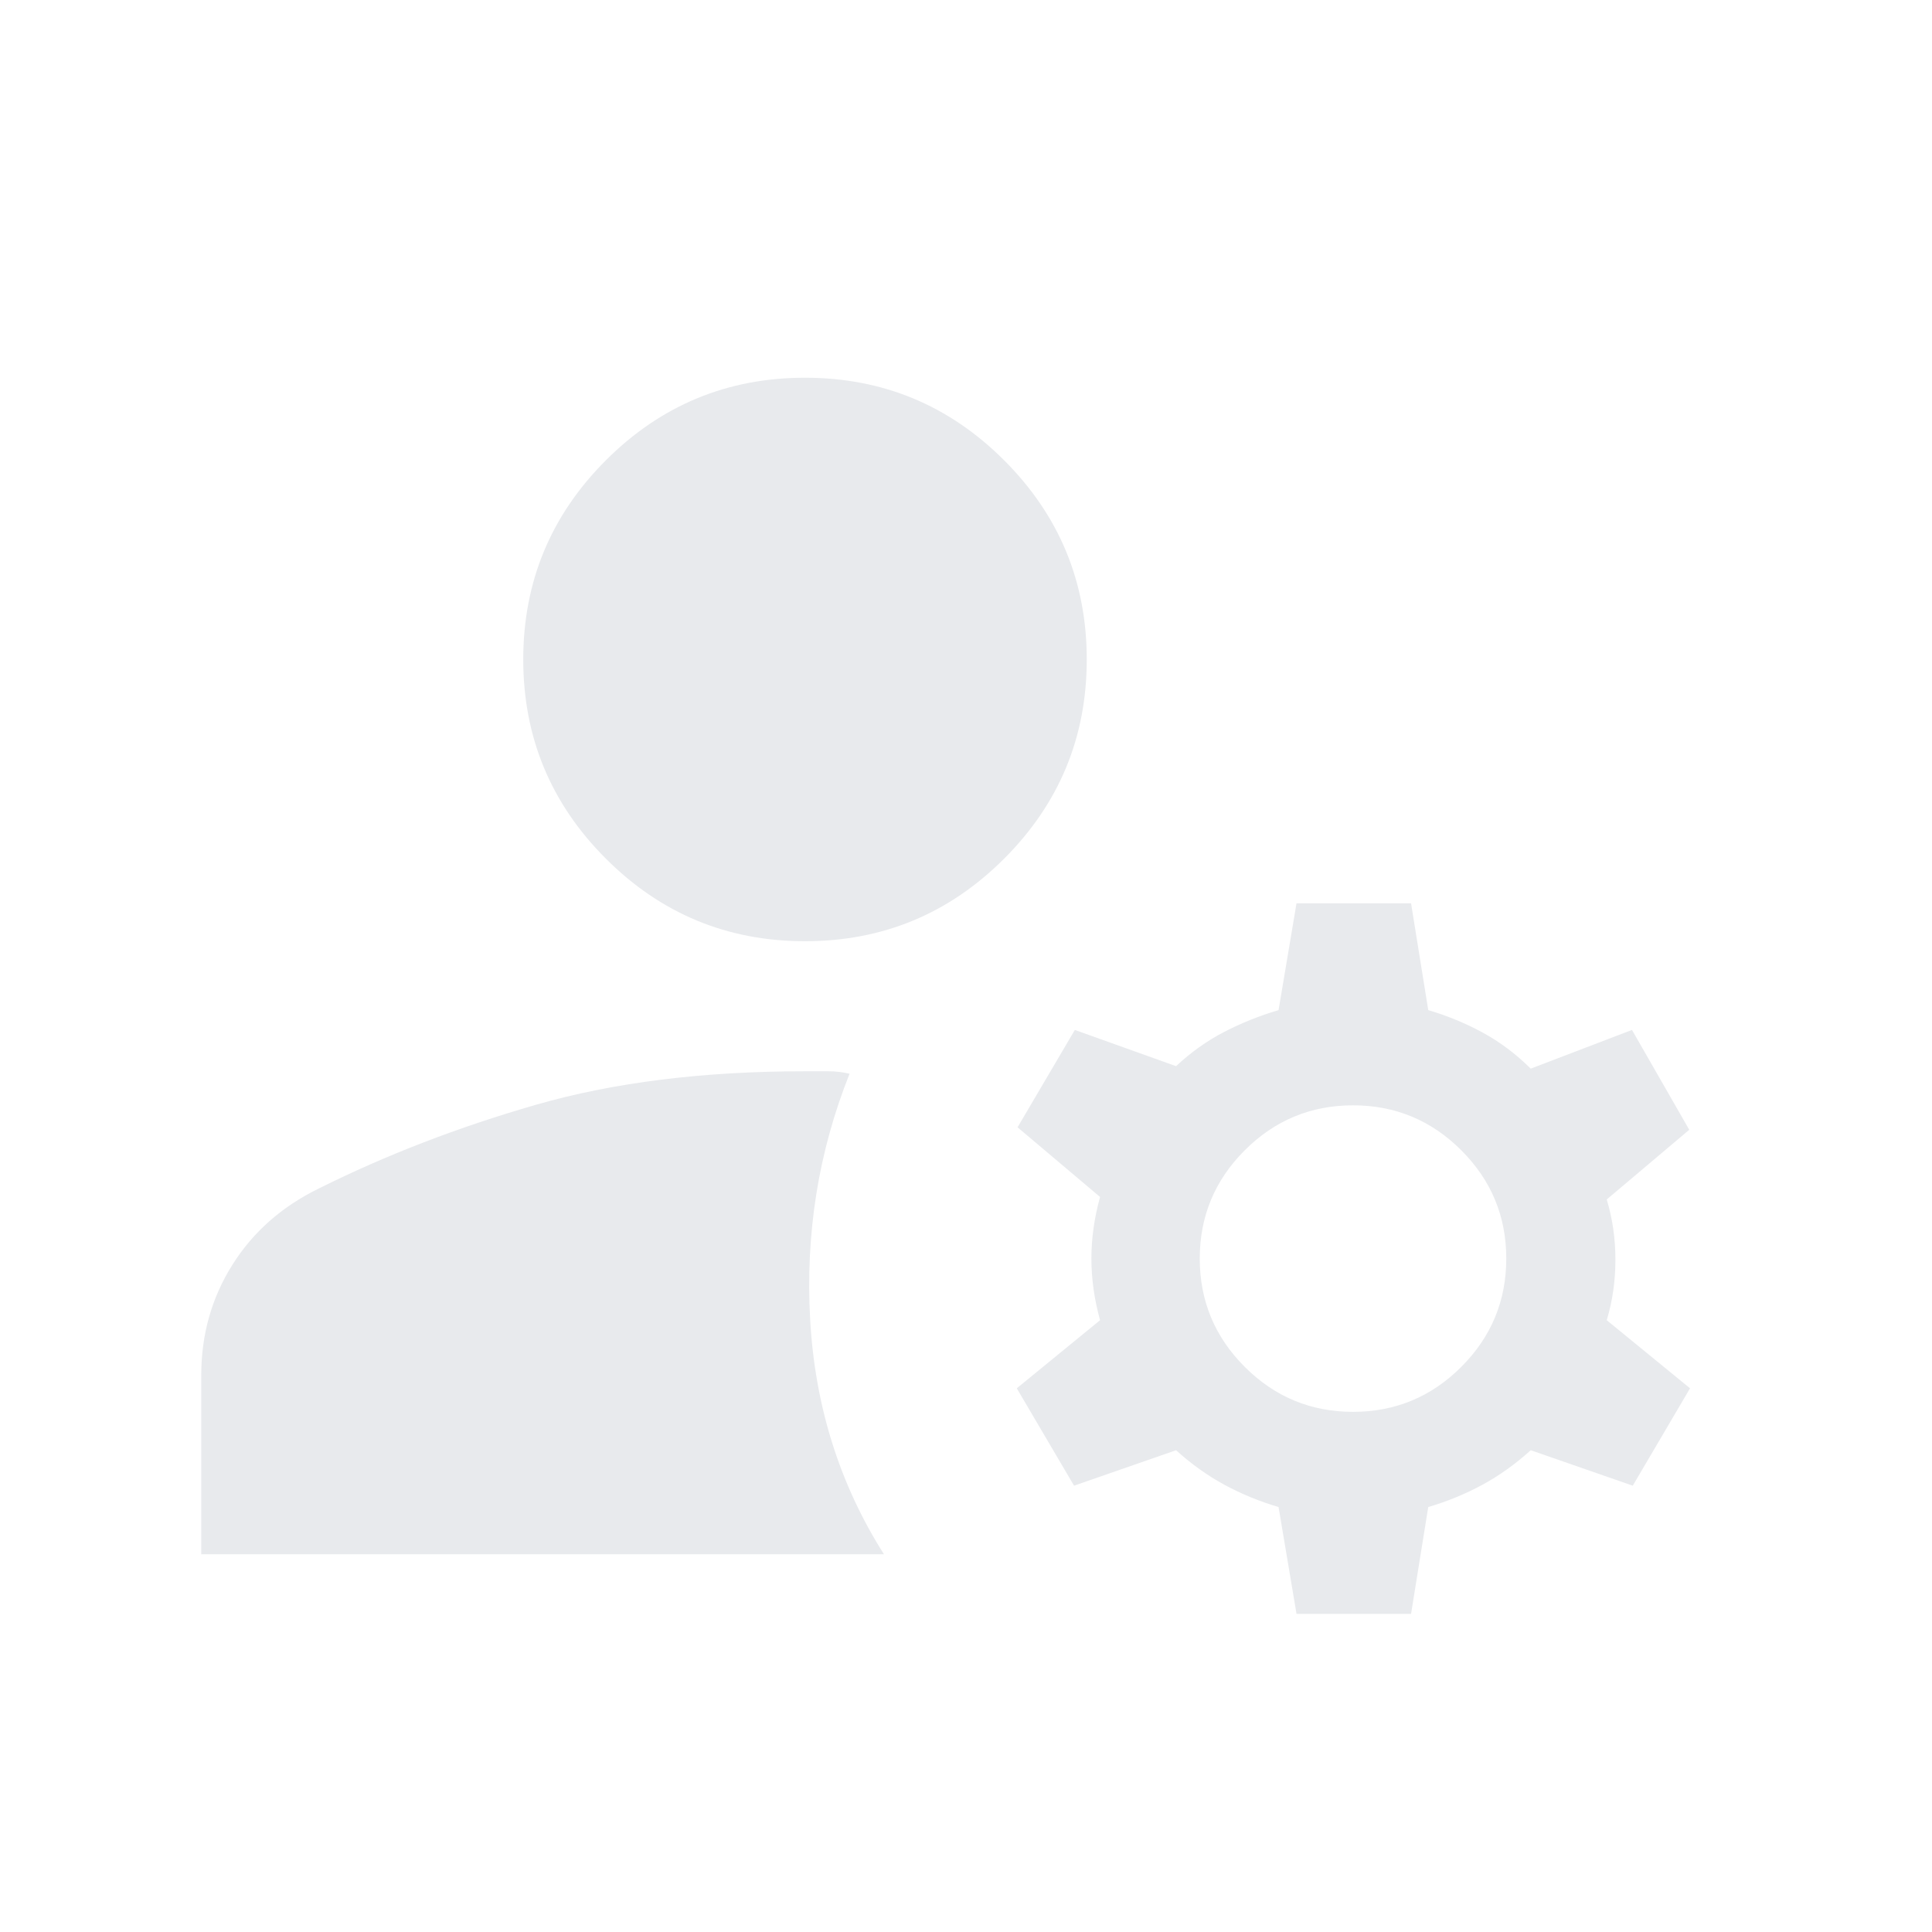 <svg xmlns="http://www.w3.org/2000/svg" height="24px" viewBox="0 -960 960 960" width="24px" fill="#e8eaed"><path d="m644.23-158.08-8.92-53.08q-14.31-4.23-26.93-11.07-12.61-6.85-24-17.16l-50.69 17.62-28.46-48.39L546.62-304q-4.31-15.54-4.31-30.62 0-15.07 4.31-30.61l-41-34.62 28.46-48.38 50.3 18q11-10.31 23.81-16.96 12.81-6.66 27.12-10.89l8.92-53.07h56.92l8.54 53.07q14.31 4.23 27.12 11.2 12.8 6.96 23.8 17.88l50.31-19.23 28.46 49.61-41 34.62q4.31 14.31 4.31 30t-4.31 30l41.39 33.84-28.46 48.39-50.7-17.62q-11.38 10.31-24 17.16-12.61 6.84-26.92 11.07l-8.54 53.08h-56.92ZM100-187.69v-88.93q0-30.3 15.46-54.88 15.46-24.58 43.16-38.04 49.84-24.84 107.69-41.5 57.84-16.65 133.69-16.65h11.69q5.23 0 10.46 1.23-23.23 58.15-19.57 122.42 3.65 64.27 36.65 116.35H100Zm572.31-70.77q31.46 0 53.8-22.35 22.35-22.35 22.35-53.81t-22.35-53.8q-22.34-22.35-53.8-22.35-31.46 0-53.81 22.35-22.35 22.34-22.35 53.8 0 31.46 22.35 53.81t53.81 22.35ZM400-492.31q-57.92 0-98.96-41.04Q260-574.38 260-632.31q0-57.92 41.04-98.96 41.04-41.04 98.96-41.04 57.92 0 98.96 41.04Q540-690.23 540-632.31q0 57.93-41.04 98.96-41.04 41.04-98.96 41.04Z"/></svg>